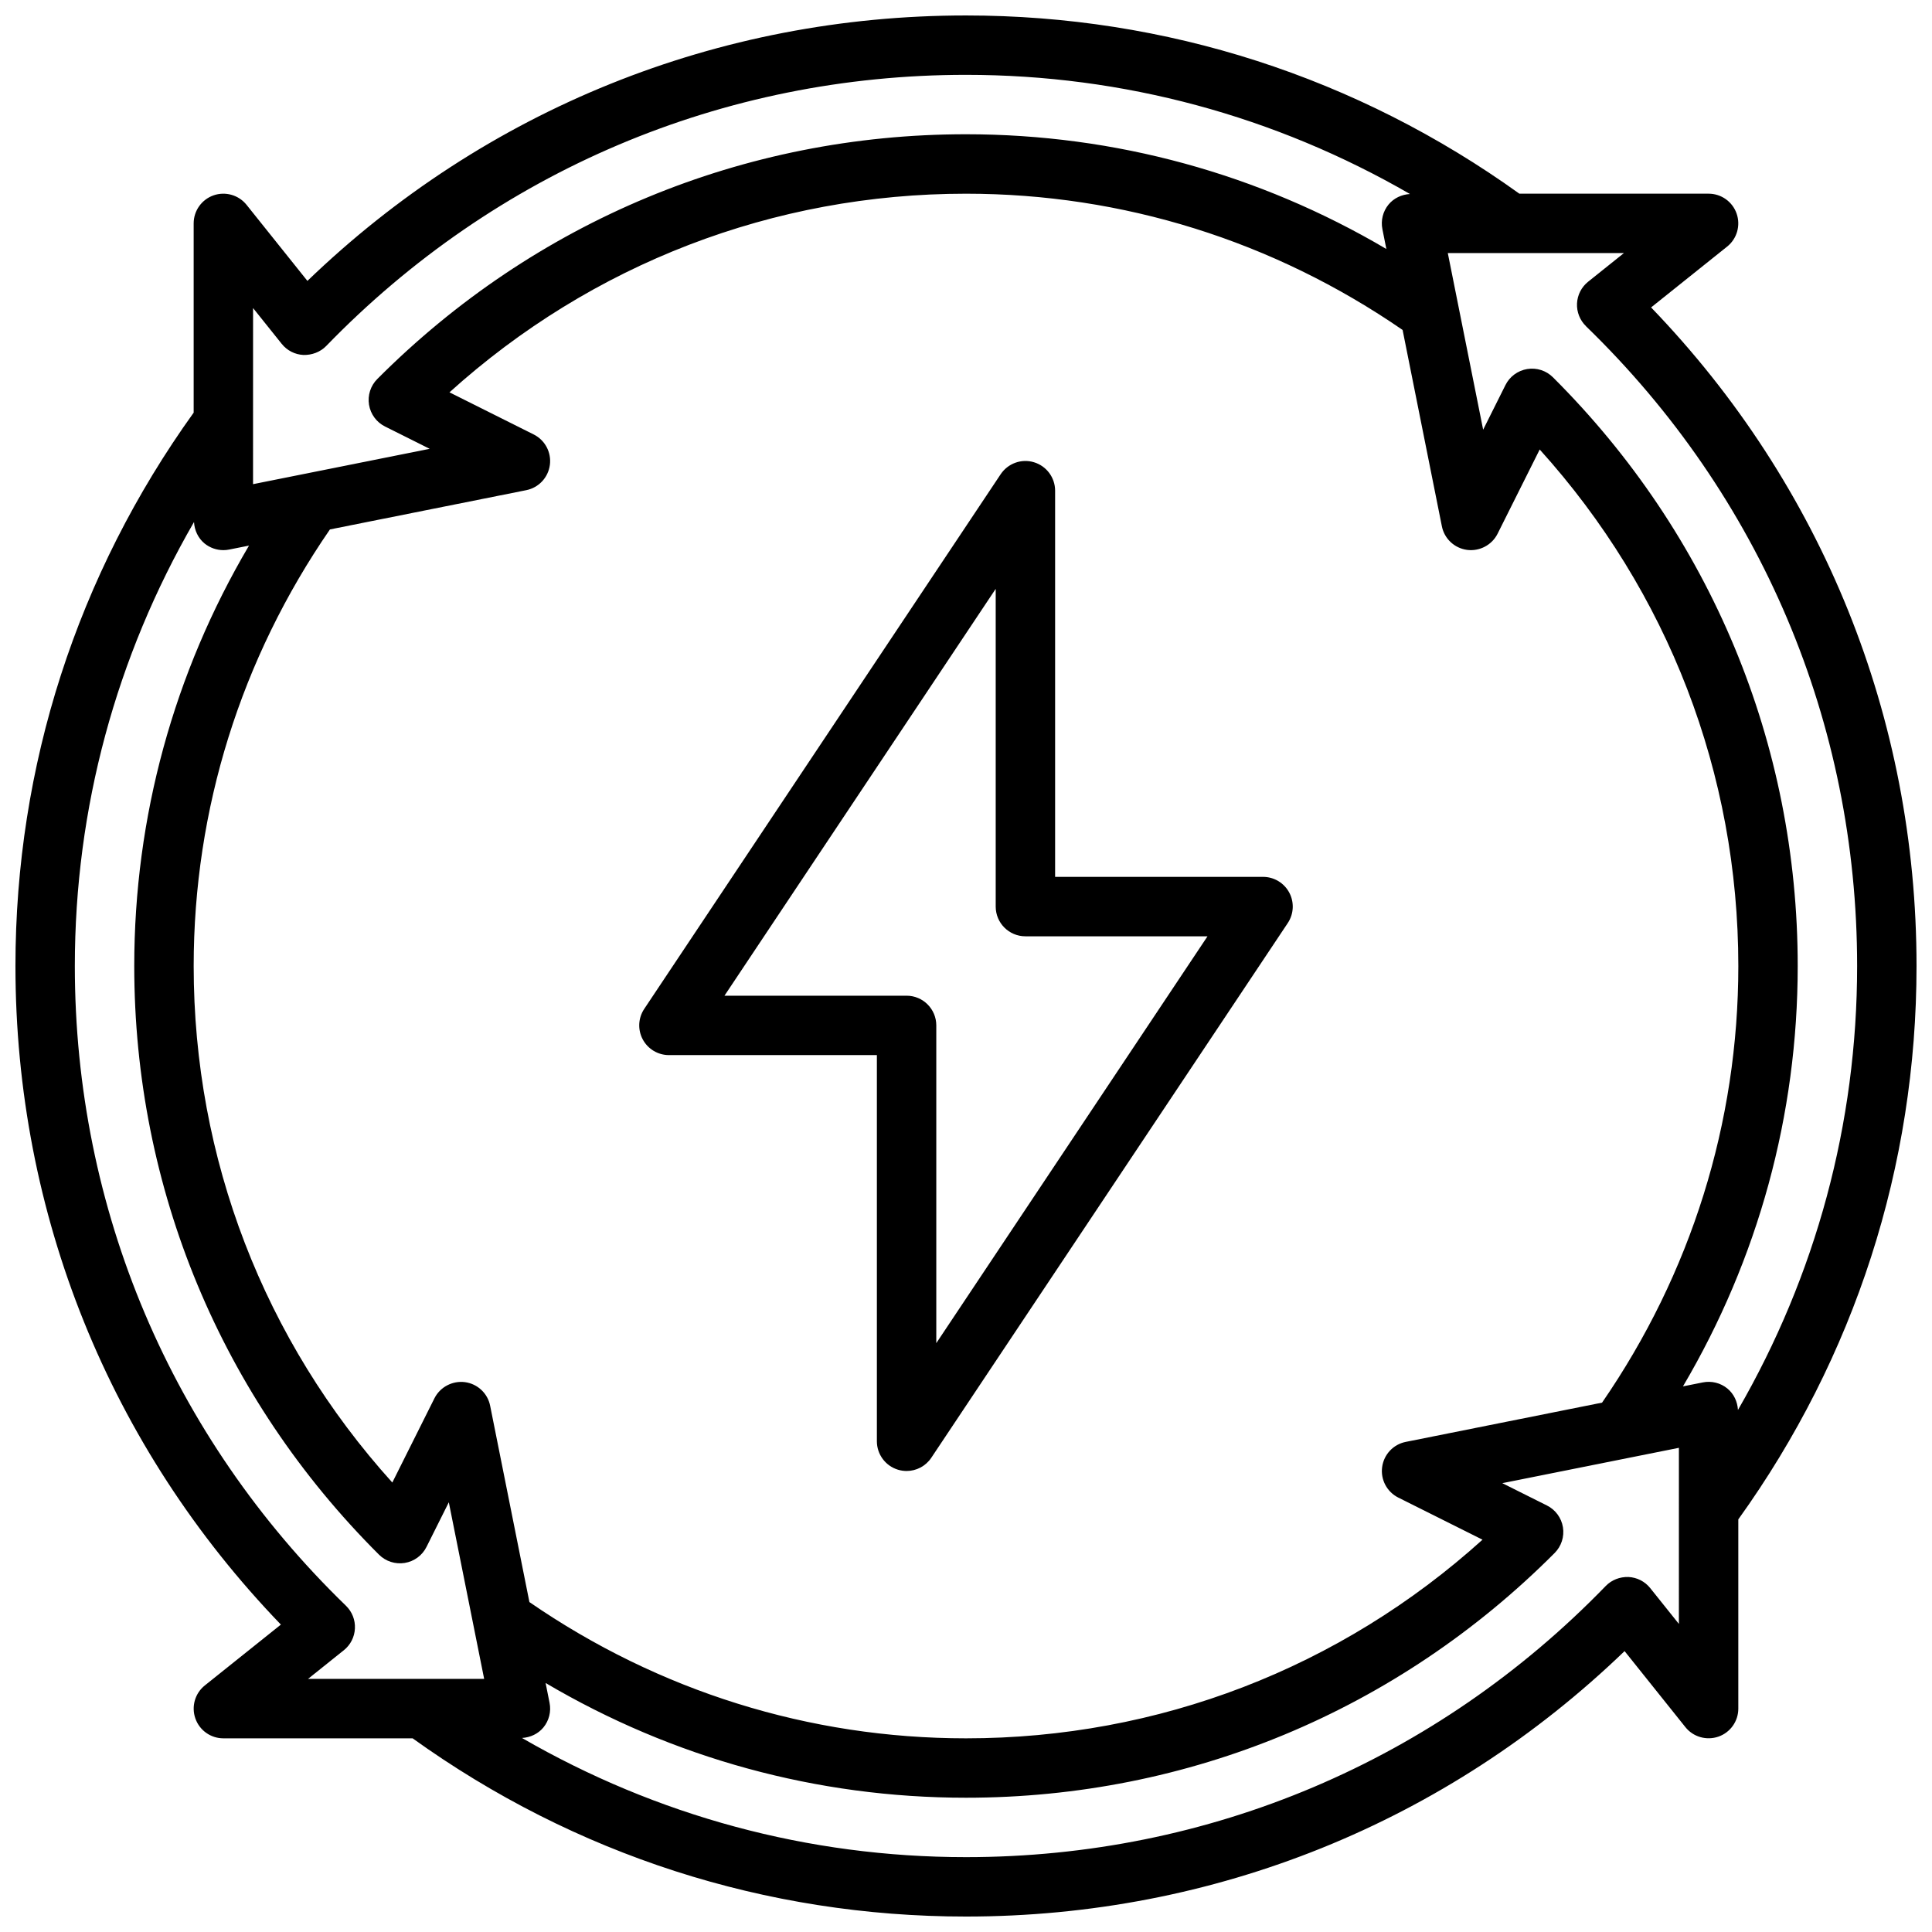 <?xml version="1.0" encoding="UTF-8"?>
<!-- Uploaded to: ICON Repo, www.svgrepo.com, Generator: ICON Repo Mixer Tools -->
<svg width="800px" height="800px" version="1.1" viewBox="144 144 512 512" xmlns="http://www.w3.org/2000/svg">
 <defs>
  <clipPath id="a">
   <path d="m148.09 148.09h503.81v503.81h-503.81z"/>
  </clipPath>
 </defs>
 <path d="m478.72 376.38h-55.105v-102.34c0-3.465-2.273-6.535-5.59-7.535-3.305-1.016-6.902 0.285-8.832 3.164l-94.465 141.7c-1.613 2.418-1.762 5.519-0.395 8.078 1.371 2.566 4.043 4.164 6.945 4.164h55.105v102.34c0 3.465 2.273 6.535 5.59 7.535 0.754 0.227 1.52 0.34 2.281 0.34 2.582 0 5.062-1.273 6.551-3.504l94.465-141.7c1.613-2.418 1.762-5.519 0.395-8.078-1.371-2.566-4.039-4.164-6.945-4.164zm-86.594 123.57v-84.207c0-4.344-3.527-7.871-7.871-7.871h-48.262l71.879-107.82v84.207c0 4.344 3.527 7.871 7.871 7.871h48.262z"/>
 <g clip-path="url(#a)">
  <path d="m651.9 400c0-65.738-24.914-127.38-70.344-174.53l20.152-16.121c2.613-2.086 3.613-5.598 2.512-8.754-1.102-3.156-4.078-5.269-7.422-5.269h-50.152c-42.969-30.855-93.594-47.23-146.65-47.23-65.742 0-127.38 24.914-174.53 70.344l-16.121-20.152c-2.094-2.621-5.613-3.613-8.754-2.519-3.156 1.109-5.269 4.086-5.269 7.434v50.152c-30.855 42.965-47.23 93.59-47.23 146.65 0 65.738 24.914 127.38 70.344 174.53l-20.152 16.121c-2.613 2.086-3.621 5.598-2.512 8.754 1.102 3.156 4.078 5.266 7.426 5.266h50.152c42.965 30.859 93.59 47.23 146.65 47.23 65.738 0 127.38-24.914 174.53-70.344l16.121 20.152c2.086 2.613 5.598 3.598 8.754 2.512 3.156-1.102 5.266-4.078 5.266-7.422v-50.152c30.859-42.969 47.23-93.594 47.23-146.65zm-87.59-169.54c46.332 44.91 71.848 105.12 71.848 169.54 0 41.816-10.957 81.973-31.582 117.66-0.125-2.195-1.078-4.266-2.785-5.676-1.82-1.504-4.227-2.094-6.535-1.629l-5.25 1.047c19.906-33.758 30.406-71.891 30.406-111.41 0-58.898-23.035-114.3-64.859-156-1.785-1.777-4.312-2.606-6.824-2.195-2.496 0.41-4.644 1.984-5.769 4.25l-5.91 11.824-9.367-46.809h46.68l-9.484 7.59c-1.77 1.41-2.844 3.512-2.953 5.769-0.109 2.258 0.766 4.453 2.387 6.027zm-49.754 310.41 22.324 11.164c-37.68 34.023-85.875 52.641-136.88 52.641-41.562 0-81.477-12.531-115.7-36.109l-10.406-52.027c-0.652-3.297-3.336-5.809-6.676-6.258-3.281-0.426-6.582 1.273-8.086 4.281l-11.164 22.324c-34.023-37.68-52.641-85.875-52.641-136.88 0-41.562 12.531-81.477 36.109-115.7l52.027-10.406c3.297-0.652 5.809-3.336 6.258-6.676 0.449-3.328-1.273-6.582-4.281-8.086l-22.324-11.164c37.684-34.023 85.875-52.641 136.89-52.641 41.562 0 81.477 12.531 115.7 36.109l10.406 52.027c0.652 3.297 3.336 5.809 6.676 6.258 3.289 0.434 6.582-1.273 8.086-4.281l11.164-22.324c34.02 37.684 52.637 85.875 52.637 136.89 0 41.562-12.531 81.477-36.109 115.7l-52.027 10.406c-3.297 0.652-5.809 3.336-6.258 6.676-0.449 3.328 1.277 6.578 4.281 8.082zm-303.49-315.23 7.59 9.484c1.41 1.77 3.512 2.844 5.769 2.945 2.219 0.055 4.457-0.762 6.031-2.387 44.906-46.332 105.11-71.848 169.54-71.848 41.816 0 81.973 10.957 117.66 31.582-2.195 0.125-4.266 1.078-5.676 2.785-1.496 1.828-2.094 4.219-1.629 6.535l1.047 5.25c-33.758-19.906-71.891-30.406-111.41-30.406-58.898 0-114.3 23.035-156 64.859-1.785 1.785-2.598 4.328-2.195 6.824 0.41 2.496 1.984 4.644 4.25 5.769l11.824 5.91-46.809 9.367zm24.617 343.9c-46.336-44.91-71.852-105.12-71.852-169.54 0-41.816 10.957-81.973 31.582-117.66 0.125 2.195 1.078 4.266 2.785 5.676 1.422 1.156 3.191 1.777 4.996 1.777 0.512 0 1.031-0.047 1.543-0.156l5.25-1.047c-19.91 33.762-30.41 71.895-30.41 111.41 0 58.898 23.035 114.3 64.859 156 1.785 1.777 4.305 2.598 6.824 2.195 2.496-0.41 4.644-1.984 5.769-4.25l5.91-11.824 9.367 46.805h-46.68l9.484-7.59c1.77-1.41 2.844-3.512 2.945-5.769 0.117-2.258-0.754-4.453-2.375-6.027zm353.24 4.816-7.59-9.484c-1.41-1.77-3.512-2.844-5.769-2.953-2.273-0.07-4.457 0.762-6.031 2.387-44.906 46.34-105.11 71.855-169.54 71.855-41.816 0-81.973-10.957-117.66-31.582 2.195-0.125 4.266-1.078 5.676-2.785 1.496-1.82 2.094-4.219 1.629-6.535l-1.047-5.25c33.754 19.906 71.887 30.406 111.41 30.406 58.898 0 114.3-23.035 156-64.859 1.785-1.793 2.598-4.328 2.195-6.824-0.41-2.496-1.984-4.644-4.25-5.769l-11.824-5.91 46.805-9.367z"/>
 </g>
</svg>